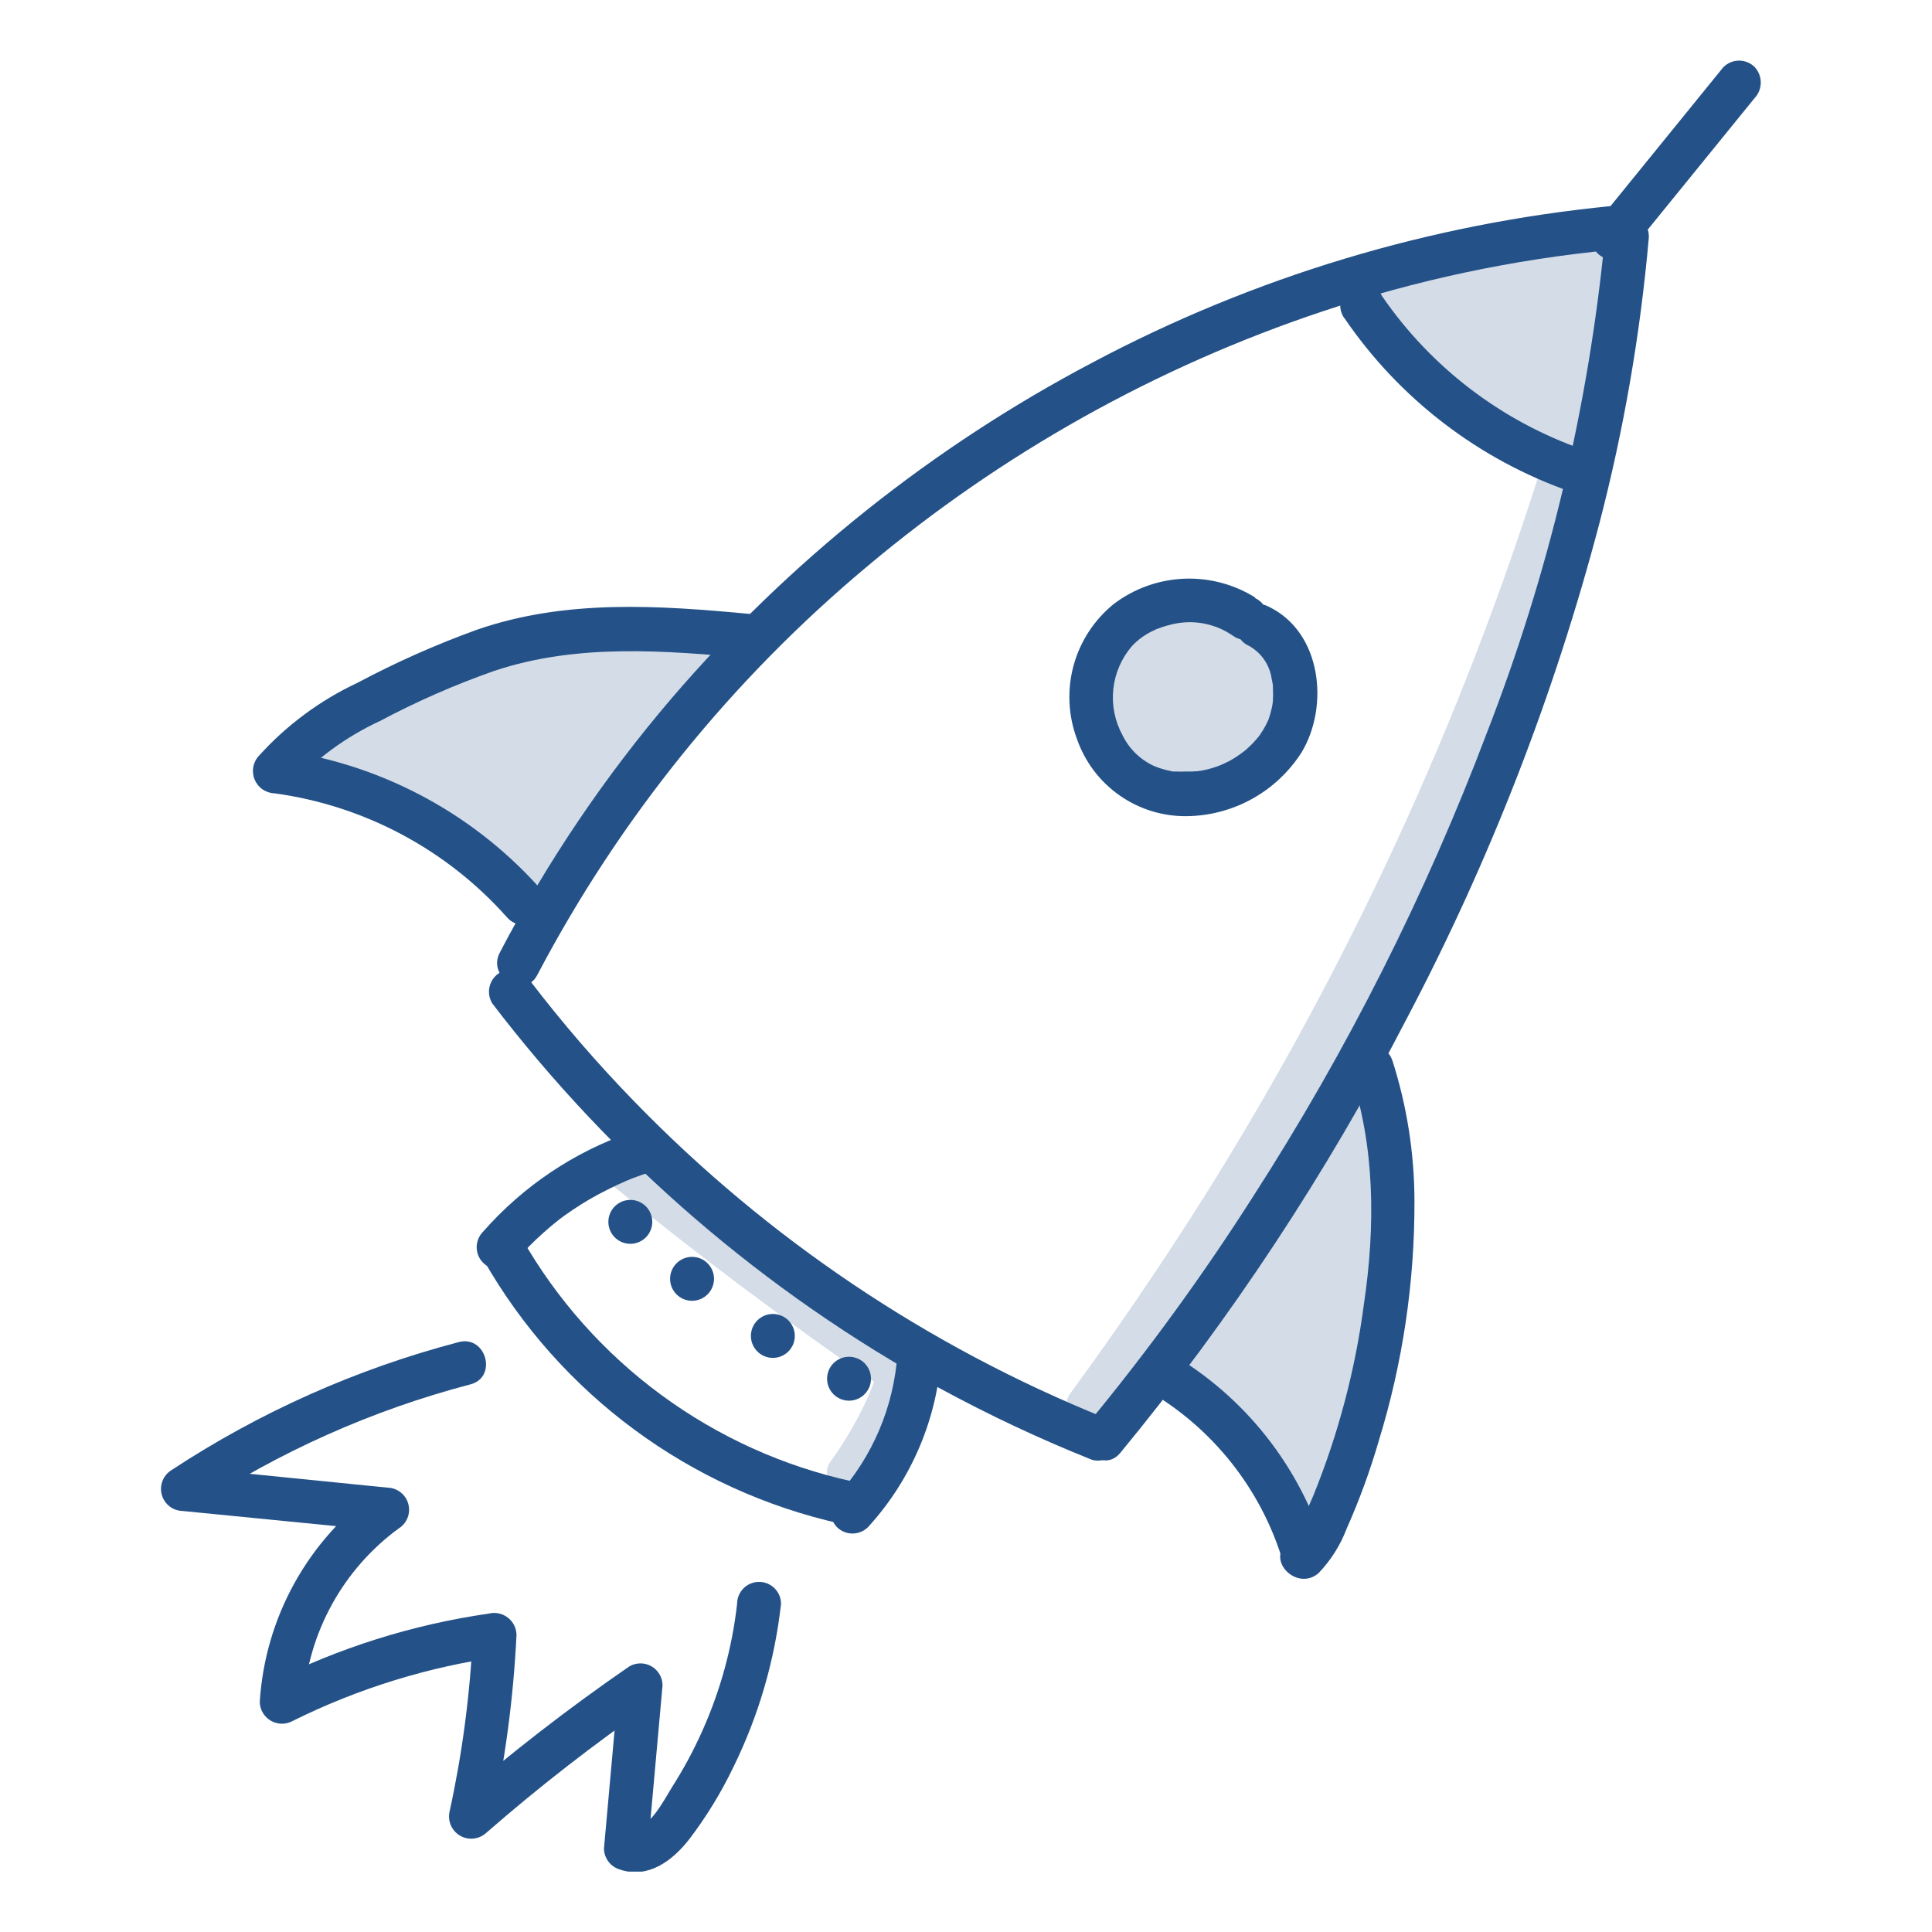 <svg width="96" height="96" viewBox="0 0 96 96" fill="none" xmlns="http://www.w3.org/2000/svg">
<g clip-path="url(#clip0)">
<path d="M26.706 48.43C30.789 40.668 36.352 33.78 43.08 28.153C49.761 22.538 57.442 18.235 65.72 15.471C70.37 13.916 75.181 12.893 80.061 12.421C81.445 12.284 81.458 10.102 80.061 10.239C71.048 11.12 62.295 13.76 54.297 18.008C46.33 22.205 39.227 27.87 33.365 34.706C30.055 38.581 27.194 42.816 24.835 47.333C24.181 48.58 26.082 49.677 26.706 48.43Z" fill="#245288"/>
<path d="M79.743 11.854C78.923 20.253 76.957 28.499 73.901 36.365C70.848 44.442 66.952 52.175 62.278 59.435C59.79 63.339 57.066 67.087 54.122 70.659C53.231 71.731 54.746 73.284 55.662 72.199C61.155 65.533 65.925 58.304 69.891 50.631C74.013 42.811 77.228 34.545 79.475 25.996C80.683 21.358 81.503 16.628 81.925 11.854C82.05 10.457 79.868 10.464 79.743 11.854V11.854Z" fill="#245288"/>
<path d="M24.436 49.827C30.428 57.685 37.998 64.204 46.659 68.963C49.123 70.305 51.666 71.5 54.272 72.542C54.551 72.615 54.848 72.576 55.099 72.432C55.349 72.289 55.534 72.053 55.612 71.775C55.682 71.497 55.642 71.202 55.501 70.952C55.359 70.703 55.127 70.517 54.852 70.434C46.075 66.884 38.135 61.543 31.538 54.753C29.681 52.847 27.941 50.831 26.325 48.717C26.171 48.477 25.932 48.304 25.656 48.232C25.38 48.161 25.087 48.196 24.835 48.331C24.587 48.479 24.406 48.718 24.333 48.998C24.259 49.278 24.299 49.576 24.442 49.827H24.436Z" fill="#245288"/>
<path d="M66.811 15.82C69.544 19.826 73.492 22.849 78.072 24.443C78.351 24.52 78.65 24.483 78.902 24.34C79.154 24.196 79.339 23.959 79.416 23.679C79.493 23.4 79.455 23.101 79.312 22.849C79.169 22.597 78.931 22.413 78.652 22.336C74.6 20.922 71.106 18.253 68.675 14.716C68.611 14.578 68.519 14.455 68.404 14.355C68.29 14.254 68.155 14.179 68.01 14.134C67.864 14.089 67.711 14.075 67.56 14.092C67.409 14.11 67.263 14.159 67.131 14.236C67 14.314 66.887 14.418 66.798 14.541C66.71 14.665 66.648 14.806 66.617 14.956C66.587 15.105 66.587 15.259 66.62 15.408C66.652 15.556 66.715 15.697 66.805 15.82H66.811Z" fill="#245288"/>
<path d="M85.648 3.318L79.375 11.043C79.18 11.252 79.072 11.528 79.072 11.814C79.072 12.099 79.18 12.375 79.375 12.584C79.581 12.788 79.859 12.902 80.148 12.902C80.438 12.902 80.716 12.788 80.922 12.584L87.188 4.871C87.383 4.662 87.492 4.386 87.492 4.101C87.492 3.815 87.383 3.539 87.188 3.33C86.983 3.126 86.705 3.012 86.415 3.012C86.125 3.012 85.847 3.126 85.642 3.33L85.648 3.318Z" fill="#245288"/>
<path d="M62.365 29.687C61.301 29.024 60.061 28.7 58.809 28.757C57.556 28.814 56.351 29.249 55.351 30.005C54.376 30.791 53.674 31.864 53.345 33.072C53.016 34.28 53.076 35.561 53.518 36.733C53.912 37.86 54.65 38.835 55.627 39.521C56.605 40.207 57.773 40.569 58.967 40.555C60.11 40.542 61.232 40.245 62.231 39.688C63.229 39.132 64.073 38.334 64.685 37.369C66.057 35.068 65.664 31.408 63.045 30.148C62.793 30.011 62.497 29.975 62.219 30.048C61.941 30.121 61.701 30.297 61.549 30.541C61.407 30.792 61.368 31.088 61.442 31.366C61.515 31.645 61.694 31.883 61.941 32.032C62.273 32.189 62.56 32.427 62.778 32.723C62.996 33.019 63.137 33.364 63.188 33.727C63.216 33.84 63.237 33.955 63.251 34.07C63.251 33.902 63.251 34.145 63.251 34.189C63.263 34.397 63.263 34.605 63.251 34.812C63.237 34.987 63.205 35.161 63.157 35.33C63.131 35.444 63.097 35.556 63.058 35.667C63.058 35.704 62.927 35.991 63.002 35.816C62.914 36.014 62.809 36.204 62.69 36.384C62.633 36.477 62.571 36.566 62.503 36.652C62.627 36.49 62.409 36.764 62.403 36.764C62.286 36.902 62.158 37.031 62.023 37.151C61.946 37.226 61.865 37.297 61.779 37.363C61.91 37.257 61.599 37.494 61.561 37.519C60.922 37.969 60.18 38.25 59.404 38.335C59.628 38.304 59.279 38.335 59.267 38.335H58.942C58.764 38.345 58.585 38.345 58.406 38.335C58.076 38.335 58.599 38.385 58.275 38.335L57.963 38.267L57.658 38.179C57.62 38.179 57.252 38.017 57.427 38.098C56.708 37.794 56.124 37.241 55.781 36.54C55.397 35.84 55.235 35.04 55.319 34.246C55.403 33.453 55.727 32.704 56.249 32.1C56.566 31.763 56.947 31.494 57.371 31.308C57.702 31.146 57.196 31.364 57.546 31.233C57.695 31.175 57.845 31.125 57.995 31.084L58.288 31.009L58.525 30.965C59.483 30.81 60.465 31.034 61.262 31.589C61.385 31.679 61.525 31.742 61.674 31.774C61.823 31.806 61.977 31.807 62.126 31.776C62.275 31.746 62.416 31.684 62.54 31.595C62.664 31.507 62.768 31.393 62.845 31.262C62.923 31.131 62.972 30.985 62.989 30.834C63.007 30.683 62.993 30.529 62.947 30.384C62.902 30.238 62.827 30.104 62.727 29.989C62.627 29.875 62.504 29.782 62.365 29.718V29.687Z" fill="#245288"/>
<path d="M37.306 30.51C32.735 30.08 28.115 29.762 23.7 31.29C21.662 32.027 19.678 32.909 17.764 33.927C15.908 34.797 14.244 36.029 12.87 37.55C12.723 37.705 12.624 37.9 12.586 38.11C12.547 38.32 12.57 38.537 12.652 38.735C12.733 38.932 12.87 39.102 13.046 39.224C13.222 39.345 13.429 39.414 13.643 39.42C18.107 40.029 22.206 42.217 25.197 45.587C26.138 46.635 27.691 45.088 26.743 44.041C23.334 40.278 18.688 37.864 13.649 37.238L14.416 39.108C15.667 37.727 17.183 36.612 18.874 35.829C20.704 34.856 22.605 34.022 24.561 33.335C28.701 31.957 33.041 32.325 37.312 32.711C38.709 32.842 38.702 30.654 37.312 30.529L37.306 30.51Z" fill="#245288"/>
<path d="M67.091 53.306C68.338 56.973 68.338 60.969 67.777 64.767C67.348 68.05 66.499 71.264 65.252 74.332C65.03 74.865 64.778 75.385 64.498 75.89C64.392 76.084 64.273 76.264 64.155 76.445C64.036 76.626 64.292 76.29 64.117 76.483C64.072 76.537 64.022 76.587 63.968 76.632C62.901 77.549 64.454 79.083 65.514 78.172C66.127 77.535 66.604 76.78 66.917 75.953C67.547 74.536 68.081 73.078 68.513 71.588C69.698 67.734 70.295 63.723 70.284 59.691C70.281 57.323 69.913 54.97 69.193 52.714C68.75 51.386 66.642 51.953 67.091 53.294V53.306Z" fill="#245288"/>
<path d="M57.028 69.094C60.258 70.959 62.657 73.985 63.737 77.555C64.142 78.902 66.231 78.328 65.844 76.975C64.6 72.864 61.841 69.379 58.125 67.223C57.88 67.114 57.603 67.099 57.348 67.181C57.092 67.263 56.876 67.437 56.74 67.668C56.605 67.9 56.559 68.173 56.612 68.436C56.665 68.699 56.813 68.933 57.028 69.094Z" fill="#245288"/>
<path d="M25.552 62.728C25.998 62.211 26.477 61.724 26.986 61.269C27.242 61.038 27.504 60.82 27.772 60.608L27.822 60.57L28.046 60.402L28.47 60.109C29.018 59.742 29.588 59.41 30.179 59.117C30.484 58.962 30.802 58.812 31.108 58.681C31.301 58.6 30.877 58.768 31.214 58.637L31.426 58.55L31.956 58.357C32.1 58.324 32.236 58.263 32.356 58.176C32.475 58.09 32.576 57.98 32.652 57.853C32.728 57.727 32.778 57.586 32.797 57.44C32.817 57.293 32.807 57.144 32.768 57.002C32.729 56.86 32.661 56.727 32.569 56.611C32.477 56.496 32.362 56.4 32.232 56.331C32.102 56.261 31.959 56.218 31.812 56.205C31.665 56.192 31.516 56.209 31.376 56.255C28.531 57.235 25.991 58.939 24.006 61.2C23.904 61.302 23.824 61.422 23.769 61.555C23.714 61.688 23.686 61.83 23.686 61.973C23.686 62.117 23.714 62.259 23.769 62.392C23.824 62.524 23.904 62.645 24.006 62.746C24.107 62.848 24.228 62.928 24.36 62.983C24.493 63.038 24.635 63.067 24.779 63.067C24.923 63.067 25.065 63.038 25.197 62.983C25.33 62.928 25.451 62.848 25.552 62.746V62.728Z" fill="#245288"/>
<path d="M43.13 75.884C45.3 73.512 46.588 70.465 46.777 67.254C46.777 66.965 46.662 66.688 46.458 66.483C46.253 66.278 45.975 66.163 45.686 66.163C45.397 66.163 45.119 66.278 44.914 66.483C44.71 66.688 44.595 66.965 44.595 67.254C44.42 69.889 43.361 72.387 41.589 74.344C41.39 74.551 41.279 74.827 41.279 75.114C41.279 75.401 41.39 75.677 41.589 75.884C41.795 76.086 42.071 76.2 42.359 76.2C42.648 76.2 42.924 76.086 43.13 75.884V75.884Z" fill="#245288"/>
<path d="M24.037 62.622C25.92 65.921 28.472 68.79 31.529 71.045C34.586 73.3 38.081 74.891 41.789 75.716C43.161 76.015 43.747 73.908 42.369 73.615C38.933 72.864 35.693 71.398 32.859 69.315C30.025 67.231 27.661 64.575 25.92 61.518C25.228 60.271 23.345 61.4 24.05 62.622H24.037Z" fill="#245288"/>
<path d="M22.796 66.687C17.725 68.017 12.904 70.165 8.524 73.047C8.322 73.171 8.165 73.357 8.078 73.577C7.99 73.797 7.976 74.04 8.038 74.269C8.1 74.498 8.234 74.7 8.42 74.846C8.607 74.993 8.836 75.074 9.073 75.08L19.255 76.084L18.706 74.082C17.022 75.291 15.629 76.859 14.626 78.673C13.623 80.487 13.036 82.501 12.907 84.57C12.911 84.76 12.964 84.946 13.061 85.11C13.158 85.273 13.296 85.409 13.461 85.504C13.626 85.599 13.813 85.649 14.003 85.651C14.193 85.652 14.381 85.604 14.547 85.511C17.795 83.899 21.282 82.821 24.873 82.319L23.495 81.271C23.355 84.21 22.97 87.133 22.341 90.007C22.287 90.237 22.308 90.479 22.402 90.697C22.496 90.914 22.657 91.096 22.862 91.215C23.066 91.333 23.304 91.383 23.539 91.357C23.774 91.33 23.995 91.228 24.168 91.067C26.784 88.787 29.526 86.656 32.38 84.682L30.74 83.741L30.011 91.847C30.012 92.085 30.092 92.317 30.237 92.508C30.382 92.698 30.585 92.835 30.815 92.9C32.205 93.368 33.421 92.451 34.238 91.404C35.095 90.281 35.834 89.073 36.445 87.8C37.695 85.254 38.495 82.512 38.809 79.694C38.809 79.404 38.694 79.127 38.489 78.922C38.284 78.718 38.007 78.603 37.717 78.603C37.428 78.603 37.15 78.718 36.946 78.922C36.741 79.127 36.626 79.404 36.626 79.694C36.379 81.874 35.796 84.002 34.899 86.004C34.468 86.971 33.965 87.905 33.396 88.797C33.053 89.34 32.187 91.061 31.395 90.799L32.193 91.847L32.922 83.741C32.921 83.549 32.869 83.361 32.772 83.195C32.675 83.029 32.536 82.892 32.37 82.797C32.203 82.702 32.015 82.652 31.823 82.652C31.631 82.652 31.442 82.703 31.276 82.799C28.257 84.877 25.357 87.123 22.591 89.527L24.418 90.587C25.095 87.51 25.512 84.381 25.665 81.234C25.661 81.067 25.62 80.902 25.545 80.753C25.469 80.604 25.36 80.474 25.227 80.373C25.094 80.271 24.94 80.201 24.776 80.168C24.612 80.135 24.442 80.139 24.28 80.18C20.505 80.724 16.843 81.876 13.437 83.591L15.077 84.532C15.195 82.845 15.679 81.204 16.495 79.722C17.311 78.24 18.44 76.954 19.803 75.953C20.006 75.829 20.162 75.643 20.25 75.423C20.337 75.203 20.351 74.96 20.289 74.731C20.228 74.502 20.093 74.3 19.907 74.154C19.72 74.007 19.492 73.925 19.255 73.92L9.073 72.897L9.627 74.93C13.844 72.145 18.488 70.07 23.376 68.788C24.735 68.433 24.156 66.332 22.796 66.687Z" fill="#245288"/>
<path d="M31.32 61.805C31.61 61.805 31.887 61.69 32.092 61.485C32.296 61.281 32.411 61.003 32.411 60.714C32.411 60.424 32.296 60.147 32.092 59.942C31.887 59.737 31.61 59.623 31.32 59.623C31.031 59.623 30.753 59.737 30.549 59.942C30.344 60.147 30.229 60.424 30.229 60.714C30.229 61.003 30.344 61.281 30.549 61.485C30.753 61.69 31.031 61.805 31.32 61.805V61.805Z" fill="#245288"/>
<path d="M34.388 64.636C34.677 64.636 34.955 64.521 35.159 64.316C35.364 64.112 35.479 63.834 35.479 63.544C35.479 63.255 35.364 62.978 35.159 62.773C34.955 62.568 34.677 62.453 34.388 62.453C34.098 62.453 33.821 62.568 33.616 62.773C33.411 62.978 33.296 63.255 33.296 63.544C33.296 63.834 33.411 64.112 33.616 64.316C33.821 64.521 34.098 64.636 34.388 64.636V64.636Z" fill="#245288"/>
<path d="M38.403 67.473C38.693 67.473 38.97 67.358 39.175 67.153C39.379 66.948 39.494 66.671 39.494 66.382C39.494 66.092 39.379 65.815 39.175 65.61C38.97 65.405 38.693 65.29 38.403 65.29C38.114 65.29 37.836 65.405 37.632 65.61C37.427 65.815 37.312 66.092 37.312 66.382C37.312 66.671 37.427 66.948 37.632 67.153C37.836 67.358 38.114 67.473 38.403 67.473V67.473Z" fill="#245288"/>
<path d="M42.188 69.599C42.477 69.599 42.755 69.484 42.959 69.279C43.164 69.075 43.279 68.797 43.279 68.508C43.279 68.218 43.164 67.941 42.959 67.736C42.755 67.532 42.477 67.417 42.188 67.417C41.898 67.417 41.621 67.532 41.416 67.736C41.212 67.941 41.097 68.218 41.097 68.508C41.097 68.797 41.212 69.075 41.416 69.279C41.621 69.484 41.898 69.599 42.188 69.599V69.599Z" fill="#245288"/>
<path opacity="0.2" d="M79.606 11.461C79.049 11.274 78.442 11.3 77.904 11.536L69.673 13.712C69.564 13.741 69.46 13.789 69.368 13.856C69.186 13.762 68.981 13.727 68.779 13.755C68.577 13.783 68.388 13.873 68.239 14.011C68.07 14.19 67.975 14.427 67.975 14.672C67.975 14.918 68.07 15.155 68.239 15.333C69.628 17.048 71.17 18.632 72.847 20.066C73.678 20.768 74.537 21.438 75.422 22.074C75.765 22.317 76.189 22.697 76.669 22.947C72.624 35.867 66.923 48.209 59.709 59.666C57.631 62.946 55.451 66.143 53.169 69.256C52.458 70.229 54.079 71.164 54.783 70.204L55.594 69.082C55.682 69.213 55.802 69.32 55.942 69.394C56.081 69.469 56.237 69.507 56.395 69.507C56.553 69.507 56.709 69.469 56.849 69.394C56.989 69.32 57.108 69.213 57.197 69.082C64.23 58.181 70.2 46.63 75.023 34.588C76.382 31.188 77.65 27.754 78.827 24.287C78.899 24.111 78.904 23.915 78.842 23.735C78.781 23.554 78.655 23.403 78.49 23.308C78.507 23.234 78.52 23.159 78.527 23.084C78.888 22.733 79.109 22.263 79.151 21.762C79.276 21.138 79.394 20.565 79.5 19.966C79.716 18.744 79.903 17.52 80.061 16.294C80.13 15.72 80.198 15.146 80.255 14.573C80.344 13.978 80.39 13.378 80.392 12.777C80.396 12.506 80.325 12.24 80.186 12.007C80.048 11.775 79.847 11.586 79.606 11.461V11.461Z" fill="#245288"/>
<path opacity="0.2" d="M68.956 54.41C68.949 54.208 68.877 54.014 68.751 53.856C68.625 53.698 68.452 53.584 68.257 53.531C68.063 53.478 67.856 53.489 67.668 53.562C67.479 53.635 67.319 53.766 67.21 53.936L59.753 66.494C59.566 66.484 59.381 66.532 59.222 66.629C59.062 66.726 58.936 66.87 58.859 67.04C58.783 67.21 58.759 67.4 58.792 67.584C58.824 67.768 58.912 67.938 59.042 68.071C60.3 69.225 61.354 70.582 62.16 72.087C62.846 73.384 63.176 75.049 64.741 75.541C64.977 75.604 65.228 75.575 65.442 75.459C65.657 75.343 65.819 75.149 65.895 74.918C68.122 68.317 69.159 61.373 68.956 54.41V54.41Z" fill="#245288"/>
<path opacity="0.2" d="M35.236 30.822C28.23 31.309 21.424 33.373 15.327 36.858C14.703 37.219 14.703 38.448 15.551 38.566C19.412 39.087 22.955 40.984 25.527 43.91C25.629 44.037 25.767 44.13 25.924 44.175C26.08 44.221 26.246 44.218 26.401 44.165C26.604 44.271 26.839 44.295 27.06 44.232C27.28 44.169 27.468 44.025 27.585 43.829C30.083 39.829 32.867 36.016 35.916 32.418C36.377 31.851 36.115 30.759 35.236 30.822Z" fill="#245288"/>
<path opacity="0.2" d="M62.989 32.212C62.393 31.273 61.5 30.559 60.451 30.186C59.846 29.976 59.187 29.976 58.581 30.186C58.439 30.029 58.247 29.926 58.038 29.894C57.829 29.862 57.615 29.904 57.434 30.011C57.099 30.253 56.793 30.534 56.523 30.847C56.367 30.847 56.214 30.89 56.08 30.97C55.946 31.05 55.837 31.165 55.763 31.302C55.014 32.642 54.758 34.202 55.039 35.71C55.282 36.66 55.866 37.488 56.679 38.036C56.738 38.095 56.801 38.152 56.866 38.204C56.975 38.297 57.09 38.382 57.209 38.46C57.423 38.627 57.653 38.773 57.895 38.897C59.766 39.832 62.26 39.52 63.438 37.587C64.448 35.935 64.012 33.727 62.989 32.212Z" fill="#245288"/>
<path opacity="0.2" d="M45.231 67.66C40.658 64.521 36.212 61.196 31.893 57.683C30.964 56.935 29.63 58.251 30.565 59.011C34.722 62.391 39.01 65.608 43.429 68.664L43.279 69.056C43.246 69.125 43.217 69.196 43.192 69.269C43.154 69.343 43.123 69.418 43.092 69.493C42.924 69.867 42.736 70.235 42.543 70.597C42.147 71.334 41.699 72.042 41.203 72.717C41.088 72.928 41.058 73.175 41.121 73.408C41.184 73.64 41.334 73.839 41.539 73.964C41.755 74.082 42.008 74.113 42.246 74.05C42.483 73.988 42.688 73.836 42.818 73.627C43.79 72.283 44.579 70.815 45.162 69.262C45.291 69.175 45.398 69.059 45.474 68.922C45.55 68.786 45.593 68.634 45.6 68.478C45.607 68.323 45.577 68.167 45.513 68.025C45.449 67.883 45.352 67.758 45.231 67.66V67.66Z" fill="#245288"/>
</g>
<defs>
<clipPath id="clip0">
<rect width="79.5" height="90" fill="white" transform="translate(8 3)"/>
</clipPath>
</defs>
</svg>
